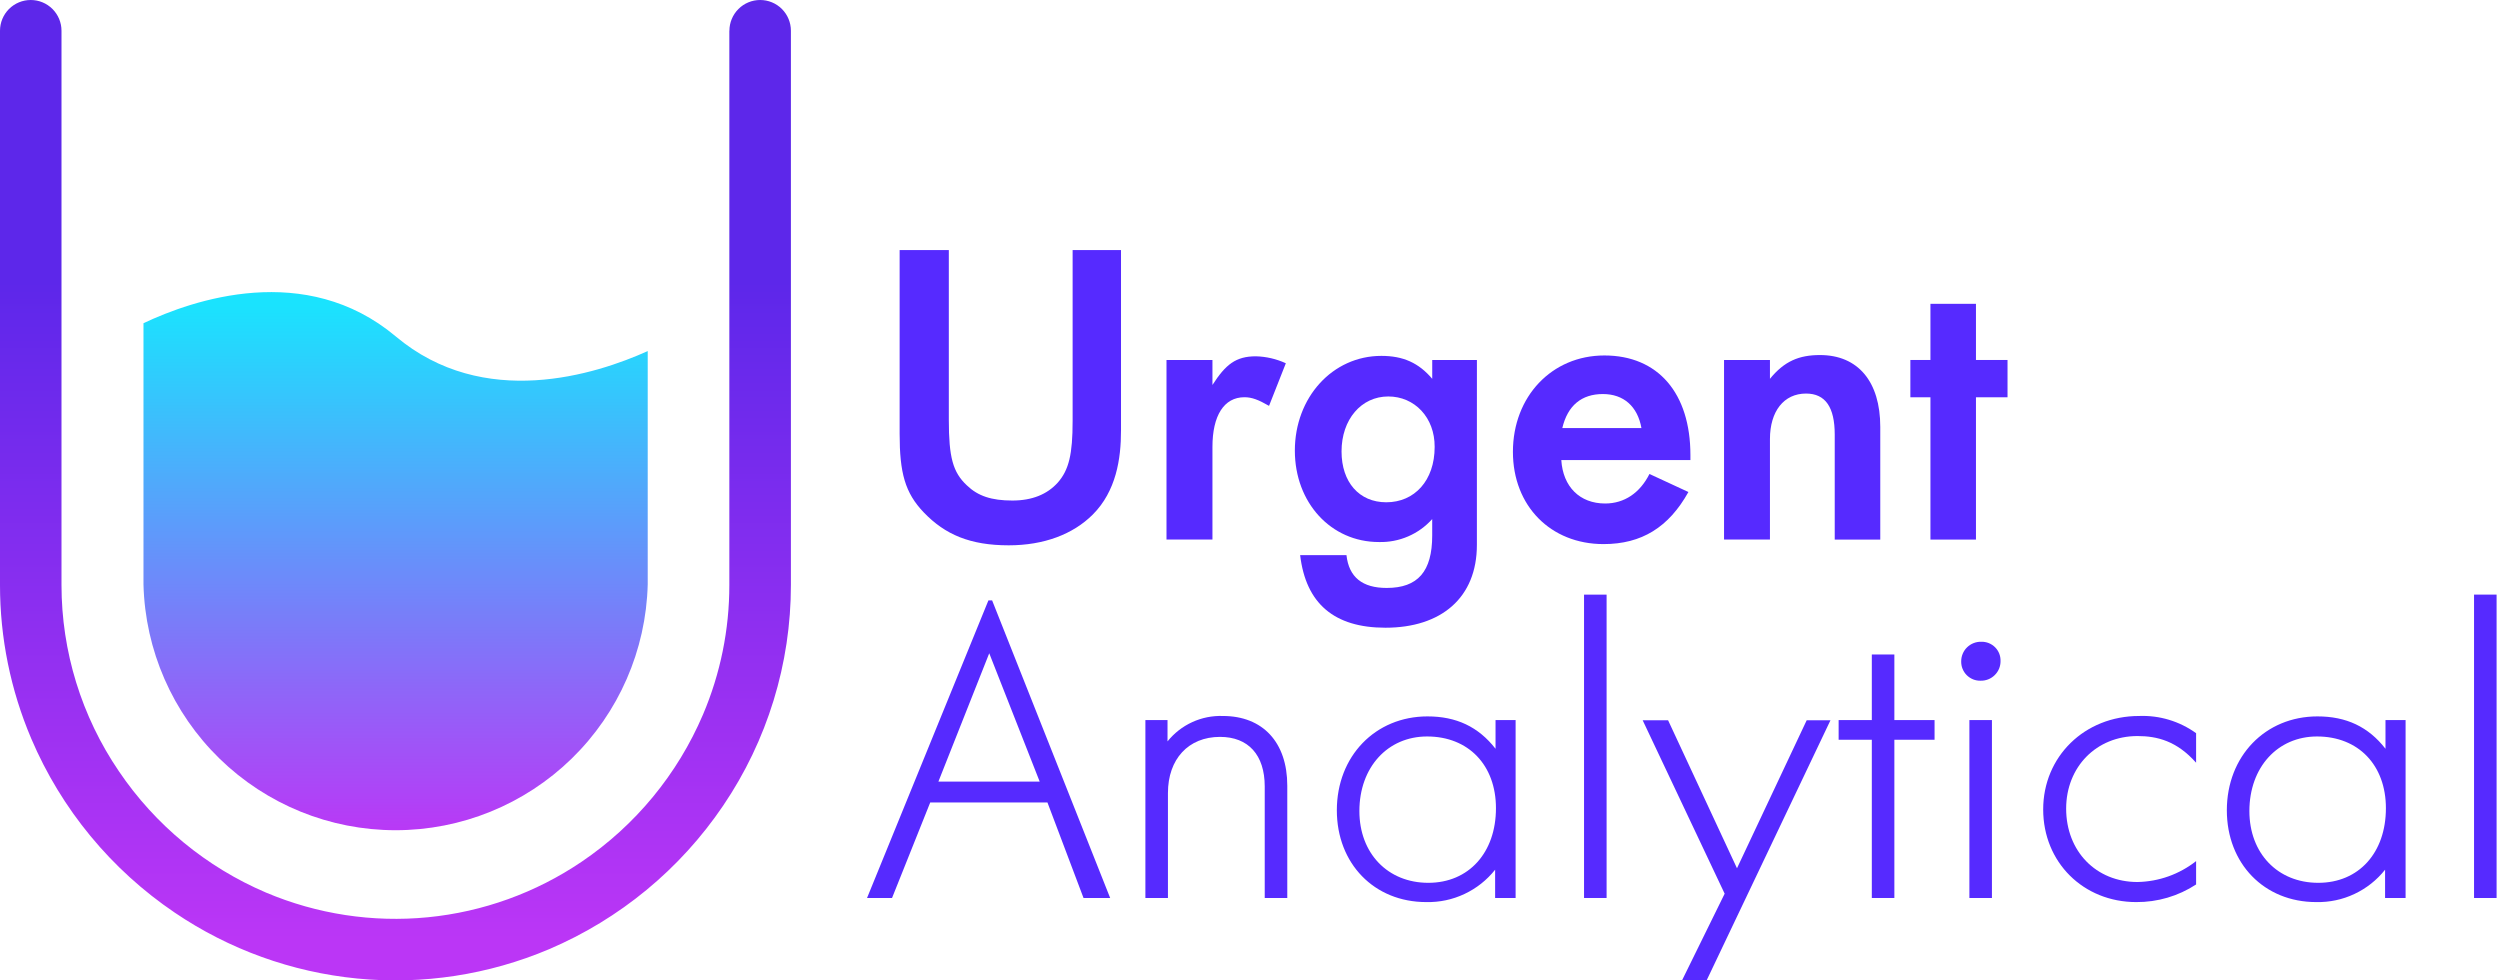 <svg width="102" height="40" viewBox="0 0 102 40" fill="none" xmlns="http://www.w3.org/2000/svg">
<g clip-path="url(#clip0_6_23)">
<path d="M44.585 20.994C43.782 21.797 42.594 22.249 41.156 22.249C39.584 22.249 38.563 21.814 37.694 20.911C36.922 20.108 36.705 19.288 36.705 17.699V10.203H38.712V17.127C38.712 18.668 38.879 19.27 39.448 19.803C39.9 20.238 40.452 20.422 41.305 20.422C42.108 20.422 42.726 20.171 43.161 19.686C43.613 19.168 43.763 18.532 43.763 17.177V10.203H45.737V17.562C45.739 18.72 45.538 20.041 44.585 20.994Z" fill="#562AFF"/>
<path d="M51.777 16.559C51.342 16.308 51.074 16.207 50.773 16.207C49.937 16.207 49.468 16.96 49.468 18.233V22.013H47.593V14.687H49.468V15.707C50.004 14.871 50.422 14.537 51.241 14.537C51.663 14.548 52.079 14.645 52.462 14.821L51.777 16.559Z" fill="#562AFF"/>
<path d="M60.257 22.232C60.257 24.39 58.801 25.611 56.525 25.611C54.434 25.611 53.28 24.624 53.046 22.65H54.936C55.036 23.553 55.588 23.988 56.575 23.988C57.848 23.988 58.434 23.319 58.434 21.847V21.178C58.161 21.483 57.825 21.725 57.45 21.886C57.074 22.048 56.668 22.126 56.259 22.115C54.302 22.115 52.83 20.509 52.83 18.385C52.83 16.211 54.369 14.52 56.359 14.52C57.248 14.52 57.882 14.804 58.435 15.456V14.687H60.258L60.257 22.232ZM56.642 16.176C55.538 16.176 54.735 17.114 54.735 18.419C54.735 19.673 55.455 20.493 56.559 20.493C57.713 20.493 58.534 19.606 58.534 18.235C58.541 17.03 57.713 16.176 56.642 16.176Z" fill="#562AFF"/>
<path d="M63.701 18.77C63.768 19.857 64.453 20.543 65.49 20.543C66.276 20.543 66.912 20.108 67.298 19.338L68.887 20.074C68.085 21.513 66.979 22.199 65.424 22.199C63.266 22.199 61.727 20.643 61.727 18.435C61.727 16.176 63.316 14.503 65.457 14.503C67.65 14.503 68.969 16.042 68.969 18.569V18.77H63.701ZM65.398 16.077C64.529 16.077 63.96 16.544 63.742 17.465H66.971C66.812 16.579 66.243 16.077 65.398 16.077Z" fill="#562AFF"/>
<path d="M74.857 22.015V17.73C74.857 16.609 74.472 16.057 73.686 16.057C72.783 16.057 72.214 16.778 72.214 17.915V22.013H70.341V14.687H72.214V15.456C72.799 14.737 73.402 14.486 74.255 14.486C75.81 14.486 76.715 15.573 76.715 17.415V22.015H74.857Z" fill="#562AFF"/>
<path d="M80.619 16.209V22.015H78.762V16.209H77.943V14.687H78.762V12.396H80.619V14.687H81.907V16.209H80.619Z" fill="#562AFF"/>
<path d="M44.208 36.638L42.736 32.741H37.953L36.395 36.638H35.375L40.328 24.495H40.478L45.295 36.638H44.208ZM40.361 26.653L38.287 31.888H42.419L40.361 26.653Z" fill="#562AFF"/>
<path d="M51.601 36.638V32.089C51.601 30.801 50.932 30.065 49.776 30.065C48.488 30.065 47.652 30.968 47.652 32.356V36.638H46.732V29.379H47.635V30.249C47.905 29.912 48.25 29.643 48.642 29.463C49.034 29.283 49.462 29.197 49.893 29.212C51.517 29.212 52.521 30.282 52.521 32.055V36.638H51.601Z" fill="#562AFF"/>
<path d="M61.001 36.638V35.484C60.666 35.906 60.239 36.245 59.751 36.474C59.264 36.704 58.73 36.817 58.191 36.805C56.065 36.805 54.543 35.233 54.543 33.059C54.543 30.851 56.115 29.229 58.241 29.229C59.412 29.229 60.315 29.647 61.018 30.55V29.379H61.837V36.638H61.001ZM58.225 30.048C56.619 30.048 55.463 31.302 55.463 33.092C55.463 34.815 56.619 36.019 58.275 36.019C59.931 36.019 61.035 34.782 61.035 32.975C61.035 31.219 59.914 30.048 58.225 30.048Z" fill="#562AFF"/>
<path d="M64.629 36.638V24.261H65.549V36.638H64.629Z" fill="#562AFF"/>
<path d="M69.63 40H68.626L70.366 36.462L67.021 29.387H68.058L70.869 35.425L73.713 29.387H74.683L69.63 40Z" fill="#562AFF"/>
<path d="M77.29 30.182V36.638H76.37V30.182H75.016V29.379H76.37V26.703H77.29V29.379H78.93V30.182H77.29Z" fill="#562AFF"/>
<path d="M80.803 27.773C80.699 27.775 80.596 27.756 80.5 27.717C80.404 27.678 80.317 27.62 80.243 27.547C80.17 27.473 80.112 27.386 80.073 27.29C80.034 27.194 80.015 27.091 80.017 26.987C80.016 26.88 80.036 26.774 80.078 26.675C80.119 26.576 80.179 26.486 80.256 26.412C80.332 26.337 80.423 26.278 80.523 26.239C80.623 26.2 80.729 26.181 80.836 26.184C80.94 26.181 81.044 26.2 81.141 26.238C81.237 26.277 81.325 26.334 81.399 26.408C81.472 26.482 81.53 26.569 81.569 26.666C81.607 26.763 81.625 26.866 81.622 26.971C81.623 27.078 81.603 27.184 81.562 27.283C81.52 27.382 81.46 27.471 81.383 27.546C81.307 27.621 81.216 27.68 81.116 27.719C81.016 27.758 80.91 27.776 80.803 27.773ZM80.351 36.638V29.379H81.271V36.638H80.351Z" fill="#562AFF"/>
<path d="M87.159 36.805C85.001 36.805 83.362 35.183 83.362 33.025C83.362 30.868 85.051 29.212 87.276 29.212C88.107 29.18 88.926 29.427 89.601 29.914V31.119C88.814 30.232 88.012 30.031 87.209 30.031C85.536 30.031 84.299 31.286 84.299 32.992C84.299 34.731 85.519 35.986 87.209 35.986C88.078 35.97 88.918 35.67 89.601 35.133V36.086C88.875 36.561 88.026 36.811 87.159 36.805Z" fill="#562AFF"/>
<path d="M97.311 36.638V35.484C96.977 35.906 96.549 36.245 96.061 36.474C95.574 36.704 95.04 36.817 94.501 36.805C92.377 36.805 90.855 35.233 90.855 33.059C90.855 30.851 92.427 29.229 94.552 29.229C95.722 29.229 96.626 29.647 97.328 30.55V29.379H98.148V36.638H97.311ZM94.535 30.048C92.929 30.048 91.775 31.302 91.775 33.092C91.775 34.815 92.929 36.019 94.585 36.019C96.241 36.019 97.345 34.79 97.345 32.975C97.345 31.219 96.224 30.048 94.535 30.048Z" fill="#562AFF"/>
<path d="M100.941 36.638V24.261H101.861V36.638H100.941Z" fill="#562AFF"/>
<path d="M29.757 1.254V23.868C29.759 25.685 29.393 27.483 28.682 29.155C27.643 31.59 25.925 33.675 23.732 35.158C21.861 36.425 19.702 37.205 17.453 37.425C15.204 37.645 12.935 37.298 10.853 36.417C8.418 35.379 6.334 33.661 4.851 31.468C3.325 29.227 2.509 26.579 2.509 23.868V1.254C2.509 0.922 2.377 0.603 2.141 0.367C1.906 0.132 1.587 0 1.254 0C0.922 0 0.603 0.132 0.367 0.367C0.132 0.603 2.37028e-06 0.922 2.37028e-06 1.254V23.868C-0.001 26.021 0.432 28.153 1.275 30.135C2.502 33.016 4.535 35.481 7.129 37.235C9.348 38.739 11.908 39.663 14.576 39.924C17.244 40.185 19.935 39.773 22.403 38.727C25.283 37.499 27.748 35.467 29.503 32.873C31.306 30.216 32.27 27.078 32.269 23.866V1.254C32.269 0.922 32.137 0.603 31.902 0.367C31.667 0.132 31.348 0 31.015 0C30.682 0 30.363 0.132 30.128 0.367C29.893 0.603 29.76 0.922 29.76 1.254H29.757Z" fill="url(#paint0_linear_6_23)"/>
<path d="M26.427 14.324V23.846C26.358 26.529 25.245 29.079 23.323 30.952C21.401 32.825 18.824 33.873 16.14 33.873C13.457 33.873 10.879 32.825 8.958 30.952C7.036 29.079 5.922 26.529 5.854 23.846V13.187C7.861 12.237 12.464 10.639 16.144 13.724C19.736 16.748 24.313 15.277 26.427 14.324Z" fill="url(#paint1_linear_6_23)"/>
</g>
<defs>
<linearGradient id="paint0_linear_6_23" x1="16.132" y1="-1.142" x2="16.132" y2="38.346" gradientUnits="userSpaceOnUse">
<stop offset="0.02" stop-color="#5D27EA"/>
<stop offset="0.32" stop-color="#5D27EA"/>
<stop offset="1" stop-color="#BB36F6"/>
</linearGradient>
<linearGradient id="paint1_linear_6_23" x1="16.134" y1="34.174" x2="16.134" y2="12.456" gradientUnits="userSpaceOnUse">
<stop stop-color="#BB36F6"/>
<stop offset="1" stop-color="#1AE3FE"/>
</linearGradient>
<clipPath id="clip0_6_23">
<rect width="101.861" height="40" fill="white"/>
</clipPath>
</defs>
</svg>
